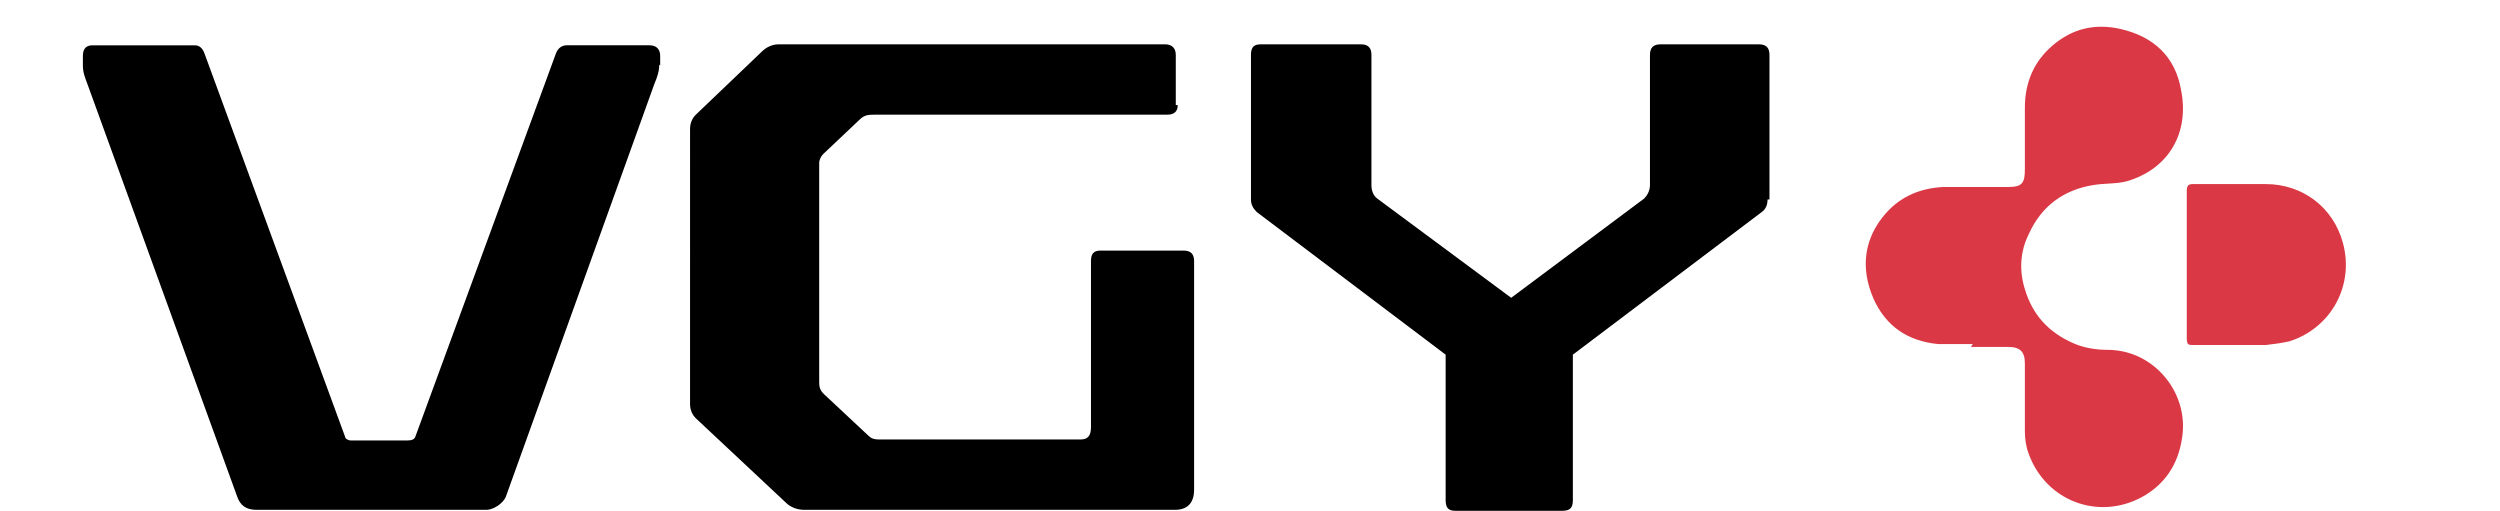 <?xml version="1.0" encoding="UTF-8"?> <svg xmlns="http://www.w3.org/2000/svg" version="1.1" viewBox="0 0 259.4 53"><defs><style> .cls-1 { fill: #db3845; } </style></defs><g><g id="katman_1"><g><path class="cls-1" d="M204.7,35.7c-1.2,0-2.4,0-3.6,0-3.1-.3-5.4-1.8-6.7-4.7-1.4-3.2-1-6.3,1.3-8.9,1.6-1.8,3.7-2.6,6-2.7,1.9,0,3.9,0,5.9,0,.3,0,.6,0,.8,0,1.4,0,1.7-.4,1.7-1.8,0-2.1,0-4.3,0-6.4,0-2.6.9-4.8,2.9-6.5,2-1.7,4.3-2.3,7-1.7,3.5.8,5.7,2.9,6.3,6.3.9,4.4-1.2,8.2-5.6,9.5-1.1.3-2.3.2-3.5.4-3.1.5-5.4,2.2-6.7,5.1-.9,1.8-1,3.8-.4,5.7.8,2.7,2.5,4.5,5,5.6,1.1.5,2.4.7,3.6.7,4.8,0,8.5,4.5,7.7,9.2-.4,2.7-1.8,4.8-4.2,6.1-4.5,2.4-9.9.4-11.7-4.5-.3-.8-.4-1.6-.4-2.4,0-2.3,0-4.7,0-7,0-1.2-.5-1.7-1.7-1.7-1.3,0-2.6,0-3.9,0,0,0,0,0,0,0Z"></path><path class="cls-1" d="M226.9,27.4c0-2.5,0-5.1,0-7.6,0-.6.2-.7.7-.7,2.5,0,5,0,7.5,0,3.8,0,7,2.4,8,6.1,1.2,4.4-1.2,8.8-5.5,10.2-.8.2-1.7.3-2.5.4-2.5,0-5,0-7.5,0-.5,0-.7,0-.7-.7,0-2.6,0-5.1,0-7.7,0,0,0,0,0,0Z"></path></g><g><path d="M68.4,6.7c0,.7-.2,1.3-.5,2l-15.4,42.8c-.3.8-1.4,1.4-2,1.4h-23.9c-1.1,0-1.7-.5-2-1.4L9.1,8.8c-.3-.8-.5-1.3-.5-2v-1c0-.8.4-1.1,1-1.1h10.6c.5,0,.8.3,1,.8l14.6,39.8c0,.2.3.4.6.4h5.9c.4,0,.7-.1.8-.4L57.7,5.5c.2-.5.6-.8,1.1-.8h8.6c.7,0,1.1.4,1.1,1.1v1Z"></path><path d="M122.2,10.9c0,.7-.4,1-1.1,1h-30.4c-.8,0-1.1.1-1.6.6l-3.7,3.5c-.2.2-.4.6-.4.9v22.8c0,.5.1.8.5,1.2l4.6,4.3c.3.3.6.4,1.1.4h20.9c.8,0,1.1-.4,1.1-1.3v-17.2c0-.8.3-1.1,1-1.1h8.6c.8,0,1.1.4,1.1,1.1v23.7c0,1.4-.7,2.1-2,2.1h-38.4c-.7,0-1.3-.2-1.8-.6l-9.5-8.9c-.4-.4-.6-.9-.6-1.5V13.4c0-.6.2-1.1.6-1.5l6.8-6.5c.5-.5,1.1-.8,1.8-.8h40.1c.7,0,1.1.4,1.1,1.1v5.2Z"></path><path d="M183.4,20.7c0,.6-.2,1-.6,1.3l-19.6,14.8v15.1c0,.8-.3,1.1-1.1,1.1h-11.1c-.7,0-1-.3-1-1.1v-15.1l-19.6-14.8c-.4-.4-.6-.8-.6-1.3V5.7c0-.8.3-1.1,1-1.1h10.4c.8,0,1.1.4,1.1,1.1v13.5c0,.6.2,1.1.6,1.4l13.9,10.3,13.8-10.3c.3-.3.6-.8.6-1.4V5.7c0-.8.4-1.1,1.1-1.1h10.2c.8,0,1.1.4,1.1,1.1v15Z"></path></g></g></g></svg> 